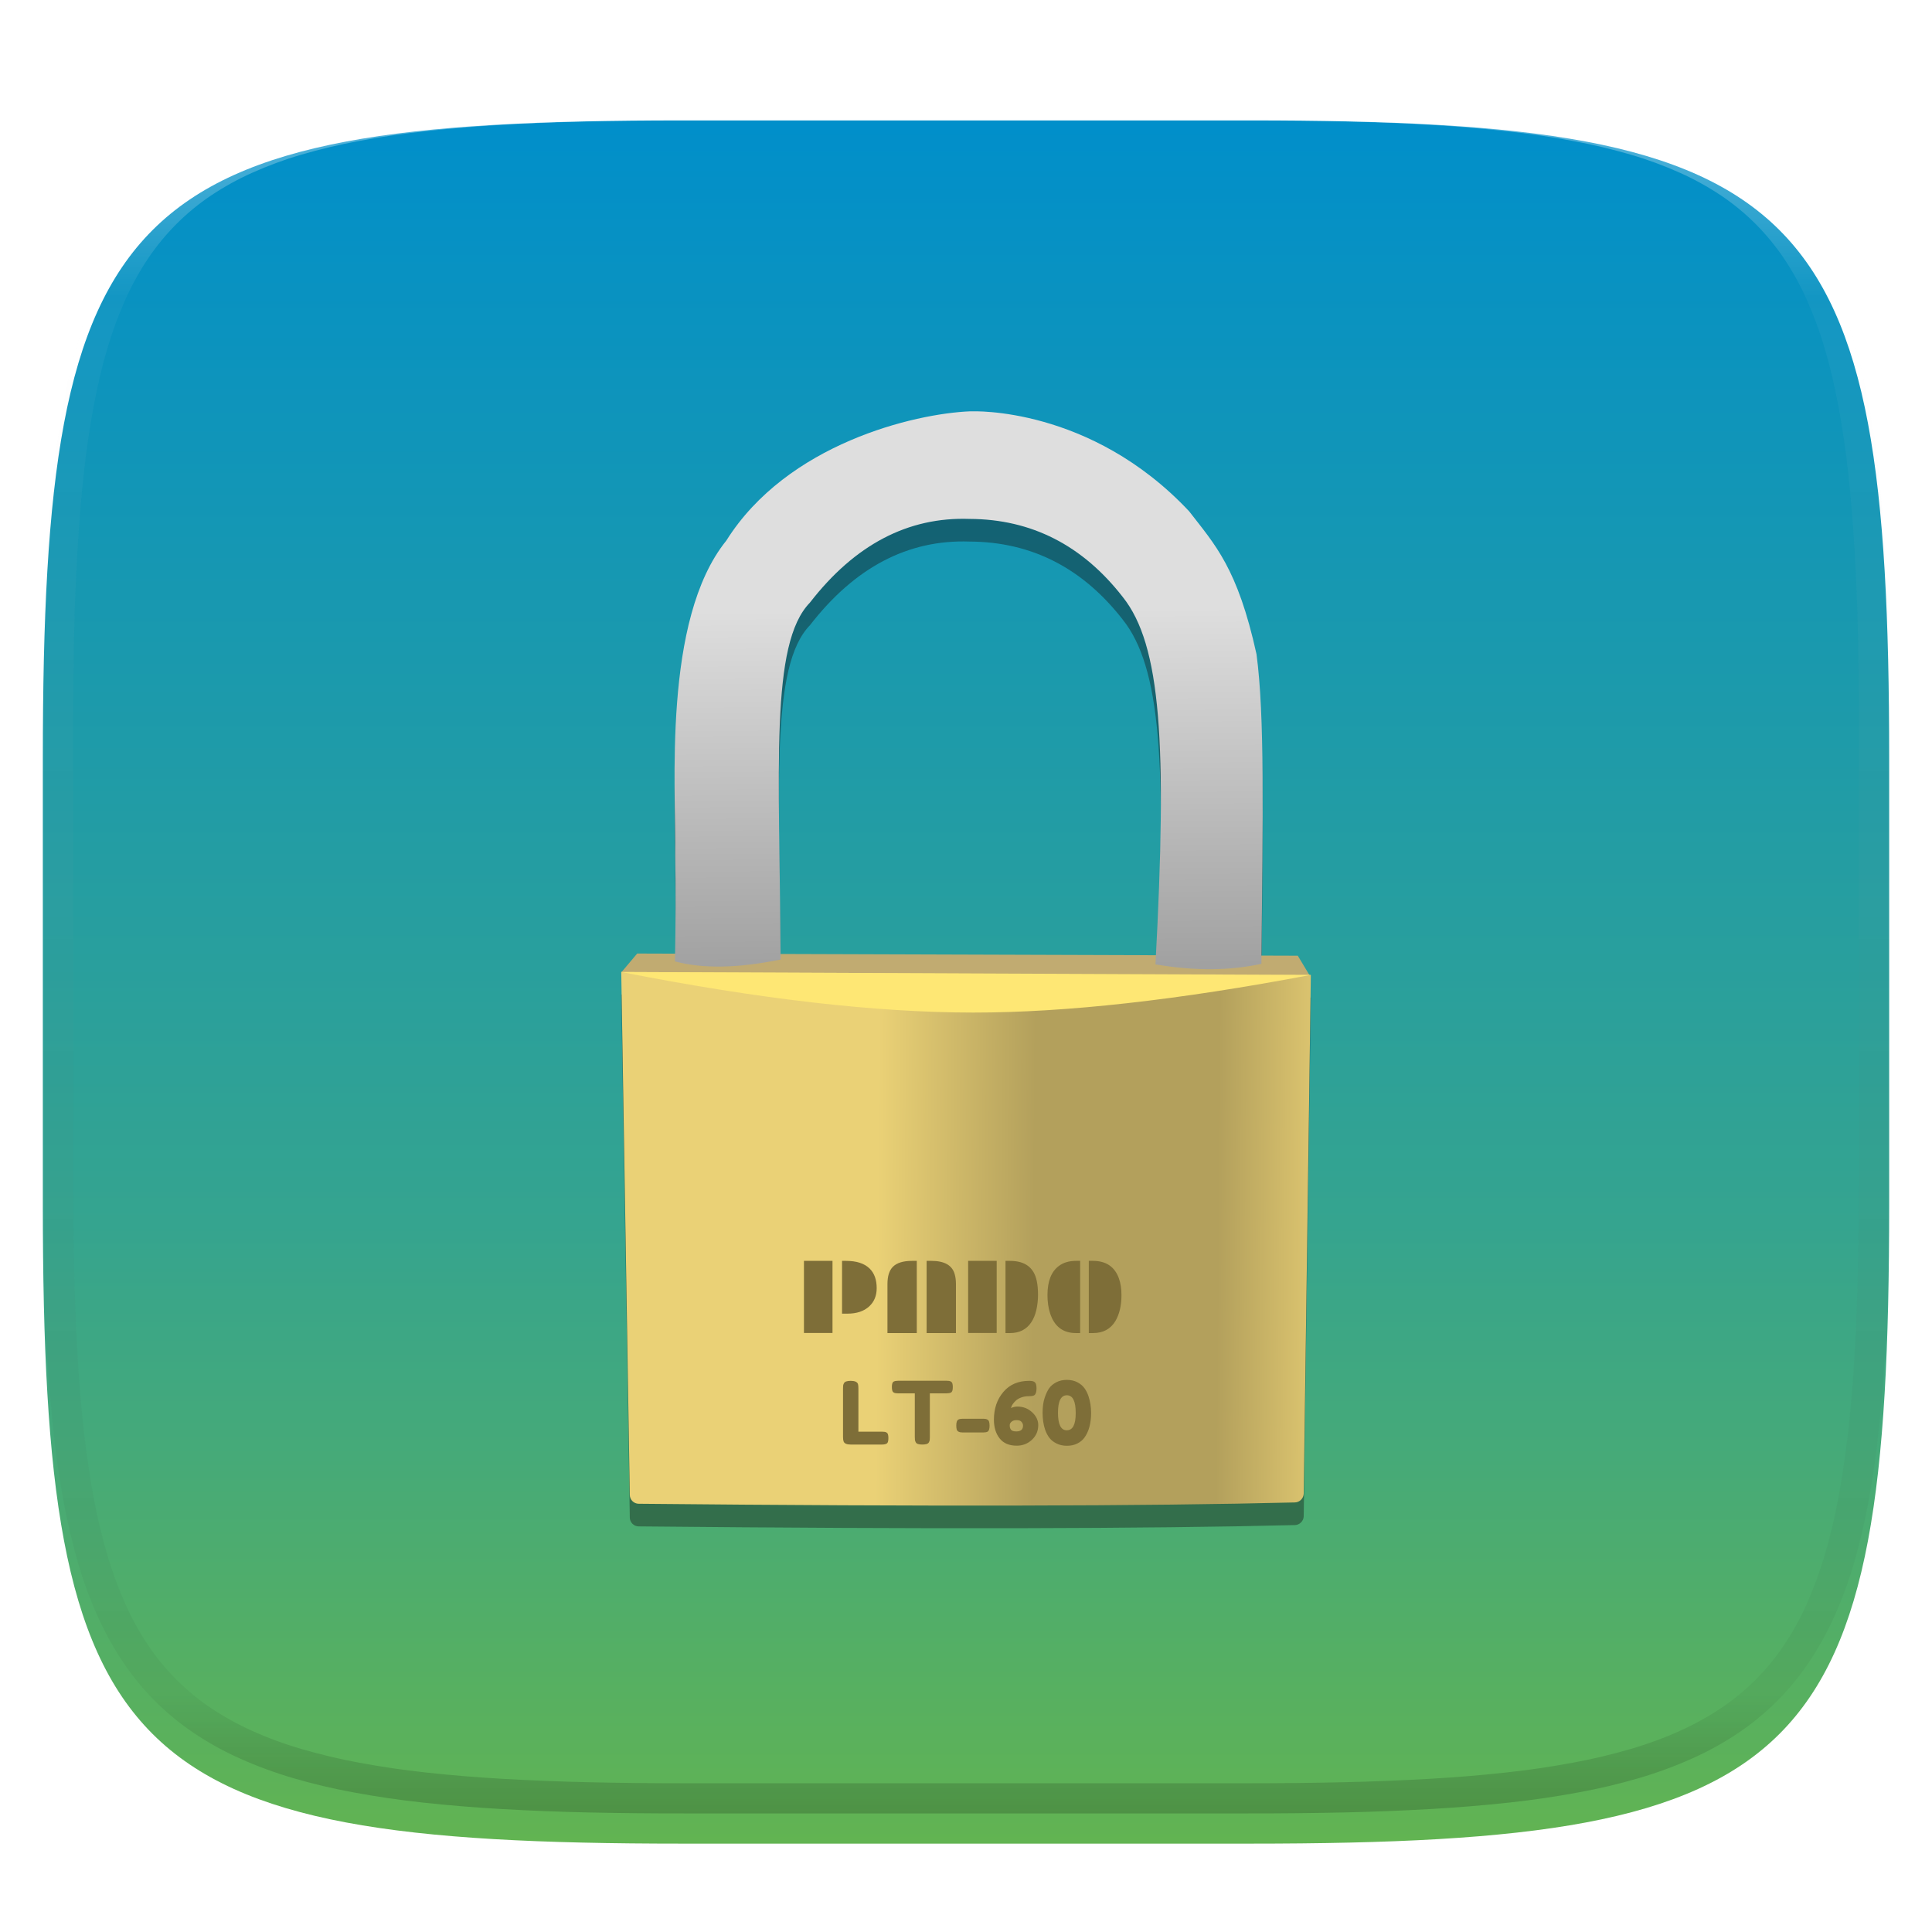 <svg xmlns="http://www.w3.org/2000/svg" style="isolation:isolate" width="256" height="256" viewBox="0 0 256 256">
 <defs>
  <filter id="bwT1zhu8gJhPZPMTNV0j1Tg4rWbdOHth" width="400%" height="400%" x="-200%" y="-200%" color-interpolation-filters="sRGB" filterUnits="objectBoundingBox">
   <feGaussianBlur xmlns="http://www.w3.org/2000/svg" in="SourceGraphic" stdDeviation="4.294"/>
   <feOffset xmlns="http://www.w3.org/2000/svg" dx="0" dy="4" result="pf_100_offsetBlur"/>
   <feFlood xmlns="http://www.w3.org/2000/svg" flood-opacity=".4"/>
   <feComposite xmlns="http://www.w3.org/2000/svg" in2="pf_100_offsetBlur" operator="in" result="pf_100_dropShadow"/>
   <feBlend xmlns="http://www.w3.org/2000/svg" in="SourceGraphic" in2="pf_100_dropShadow" mode="normal"/>
  </filter>
 </defs>
 <g filter="url(#bwT1zhu8gJhPZPMTNV0j1Tg4rWbdOHth)">
  <linearGradient id="_lgradient_18" x1=".518" x2=".518" y1="2.527" y2=".009" gradientTransform="matrix(244.648,0,0,228.338,5.676,11.952)" gradientUnits="userSpaceOnUse">
   <stop offset="0%" style="stop-color:#BEC900"/>
   <stop offset="31.2%" style="stop-color:#9EC80A"/>
   <stop offset="56.2%" style="stop-color:#71B93D"/>
   <stop offset="75%" style="stop-color:#35A48F"/>
   <stop offset="100%" style="stop-color:#018FCA"/>
  </linearGradient>
  <path fill="url(#_lgradient_18)" d="M 165.685 11.952 C 239.74 11.952 250.324 22.509 250.324 96.495 L 250.324 155.746 C 250.324 229.733 239.74 240.29 165.685 240.29 L 90.315 240.29 C 16.26 240.29 5.676 229.733 5.676 155.746 L 5.676 96.495 C 5.676 22.509 16.26 11.952 90.315 11.952 L 165.685 11.952 Z"/>
 </g>
 <g opacity=".4">
  <linearGradient id="_lgradient_19" x1=".517" x2=".517" y1="0" y2="1" gradientTransform="matrix(244.65,0,0,228.34,5.68,11.95)" gradientUnits="userSpaceOnUse">
   <stop offset="0%" style="stop-color:#FFF"/>
   <stop offset="12.5%" stop-opacity=".098" style="stop-color:#FFF"/>
   <stop offset="92.5%" stop-opacity=".098" style="stop-color:#000"/>
   <stop offset="100%" stop-opacity=".498" style="stop-color:#000"/>
  </linearGradient>
  <path fill="url(#_lgradient_19)" fill-rule="evenodd" d="M 165.068 11.951 C 169.396 11.941 173.724 11.991 178.052 12.089 C 181.927 12.167 185.803 12.315 189.678 12.541 C 193.131 12.737 196.583 13.022 200.026 13.395 C 203.085 13.73 206.144 14.181 209.174 14.741 C 211.889 15.243 214.574 15.881 217.22 16.657 C 219.62 17.355 221.971 18.219 224.243 19.241 C 226.358 20.184 228.384 21.304 230.302 22.591 C 232.142 23.829 233.863 25.244 235.437 26.806 C 237.001 28.378 238.417 30.088 239.656 31.925 C 240.945 33.841 242.066 35.865 243.02 37.967 C 244.043 40.247 244.909 42.585 245.617 44.972 C 246.394 47.615 247.034 50.297 247.535 53.009 C 248.096 56.035 248.548 59.081 248.883 62.136 C 249.257 65.575 249.542 69.014 249.739 72.462 C 249.965 76.323 250.112 80.194 250.201 84.055 C 250.289 88.378 250.339 92.701 250.329 97.014 L 250.329 155.226 C 250.339 159.549 250.289 163.862 250.201 168.185 C 250.112 172.056 249.965 175.917 249.739 179.778 C 249.542 183.226 249.257 186.675 248.883 190.104 C 248.548 193.159 248.096 196.215 247.535 199.241 C 247.034 201.943 246.394 204.625 245.617 207.268 C 244.909 209.655 244.043 212.003 243.02 214.273 C 242.066 216.385 240.945 218.399 239.656 220.315 C 238.417 222.152 237.001 223.872 235.437 225.434 C 233.863 226.996 232.142 228.411 230.302 229.649 C 228.384 230.936 226.358 232.056 224.243 232.999 C 221.971 234.021 219.62 234.885 217.22 235.593 C 214.574 236.369 211.889 237.007 209.174 237.499 C 206.144 238.068 203.085 238.51 200.026 238.845 C 196.583 239.218 193.131 239.503 189.678 239.699 C 185.803 239.925 181.927 240.073 178.052 240.161 C 173.724 240.249 169.396 240.299 165.068 240.289 L 90.942 240.289 C 86.614 240.299 82.286 240.249 77.958 240.161 C 74.083 240.073 70.207 239.925 66.332 239.699 C 62.879 239.503 59.427 239.218 55.984 238.845 C 52.925 238.51 49.866 238.068 46.836 237.499 C 44.121 237.007 41.436 236.369 38.79 235.593 C 36.39 234.885 34.039 234.021 31.767 232.999 C 29.652 232.056 27.626 230.936 25.708 229.649 C 23.868 228.411 22.147 226.996 20.573 225.434 C 19.009 223.872 17.593 222.152 16.354 220.315 C 15.065 218.399 13.944 216.385 12.99 214.273 C 11.967 212.003 11.101 209.655 10.393 207.268 C 9.616 204.625 8.976 201.943 8.475 199.241 C 7.914 196.215 7.462 193.159 7.127 190.104 C 6.753 186.675 6.468 183.226 6.271 179.778 C 6.045 175.917 5.898 172.056 5.809 168.185 C 5.721 163.862 5.671 159.549 5.681 155.226 L 5.681 97.014 C 5.671 92.701 5.721 88.378 5.809 84.055 C 5.898 80.194 6.045 76.323 6.271 72.462 C 6.468 69.014 6.753 65.575 7.127 62.136 C 7.462 59.081 7.914 56.035 8.475 53.009 C 8.976 50.297 9.616 47.615 10.393 44.972 C 11.101 42.585 11.967 40.247 12.99 37.967 C 13.944 35.865 15.065 33.841 16.354 31.925 C 17.593 30.088 19.009 28.378 20.573 26.806 C 22.147 25.244 23.868 23.829 25.708 22.591 C 27.626 21.304 29.652 20.184 31.767 19.241 C 34.039 18.219 36.39 17.355 38.79 16.657 C 41.436 15.881 44.121 15.243 46.836 14.741 C 49.866 14.181 52.925 13.73 55.984 13.395 C 59.427 13.022 62.879 12.737 66.332 12.541 C 70.207 12.315 74.083 12.167 77.958 12.089 C 82.286 11.991 86.614 11.941 90.942 11.951 L 165.068 11.951 Z M 165.078 15.96 C 169.376 15.95 173.675 15.999 177.973 16.087 C 181.8 16.176 185.626 16.323 189.452 16.539 C 192.836 16.736 196.219 17.011 199.583 17.384 C 202.554 17.699 205.515 18.131 208.446 18.681 C 211.023 19.153 213.58 19.762 216.099 20.499 C 218.322 21.147 220.495 21.953 222.6 22.896 C 224.509 23.751 226.338 24.763 228.069 25.922 C 229.692 27.013 231.207 28.26 232.594 29.646 C 233.981 31.031 235.23 32.544 236.332 34.165 C 237.492 35.894 238.506 37.712 239.361 39.608 C 240.306 41.72 241.112 43.892 241.761 46.102 C 242.509 48.617 243.109 51.162 243.591 53.736 C 244.132 56.664 244.565 59.611 244.889 62.578 C 245.263 65.938 245.539 69.308 245.735 72.688 C 245.952 76.51 246.109 80.322 246.188 84.144 C 246.276 88.437 246.325 92.721 246.325 97.014 C 246.325 97.014 246.325 97.014 246.325 97.014 L 246.325 155.226 C 246.325 155.226 246.325 155.226 246.325 155.226 C 246.325 159.519 246.276 163.803 246.188 168.096 C 246.109 171.918 245.952 175.74 245.735 179.552 C 245.539 182.932 245.263 186.302 244.889 189.672 C 244.565 192.629 244.132 195.576 243.591 198.504 C 243.109 201.078 242.509 203.623 241.761 206.138 C 241.112 208.358 240.306 210.52 239.361 212.632 C 238.506 214.528 237.492 216.356 236.332 218.075 C 235.23 219.706 233.981 221.219 232.594 222.604 C 231.207 223.98 229.692 225.227 228.069 226.318 C 226.338 227.477 224.509 228.489 222.6 229.344 C 220.495 230.297 218.322 231.093 216.099 231.741 C 213.58 232.478 211.023 233.087 208.446 233.559 C 205.515 234.109 202.554 234.541 199.583 234.865 C 196.219 235.229 192.836 235.514 189.452 235.701 C 185.626 235.917 181.8 236.074 177.973 236.153 C 173.675 236.251 169.376 236.29 165.078 236.29 C 165.078 236.29 165.078 236.29 165.068 236.29 L 90.942 236.29 C 90.932 236.29 90.932 236.29 90.932 236.29 C 86.634 236.29 82.335 236.251 78.037 236.153 C 74.21 236.074 70.384 235.917 66.558 235.701 C 63.174 235.514 59.791 235.229 56.427 234.865 C 53.456 234.541 50.495 234.109 47.564 233.559 C 44.987 233.087 42.43 232.478 39.911 231.741 C 37.688 231.093 35.515 230.297 33.41 229.344 C 31.501 228.489 29.672 227.477 27.941 226.318 C 26.318 225.227 24.803 223.98 23.416 222.604 C 22.029 221.219 20.78 219.706 19.678 218.075 C 18.518 216.356 17.504 214.528 16.649 212.632 C 15.704 210.52 14.898 208.358 14.249 206.138 C 13.501 203.623 12.901 201.078 12.419 198.504 C 11.878 195.576 11.445 192.629 11.121 189.672 C 10.747 186.302 10.472 182.932 10.275 179.552 C 10.058 175.74 9.901 171.918 9.822 168.096 C 9.734 163.803 9.685 159.519 9.685 155.226 C 9.685 155.226 9.685 155.226 9.685 155.226 L 9.685 97.014 C 9.685 97.014 9.685 97.014 9.685 97.014 C 9.685 92.721 9.734 88.437 9.822 84.144 C 9.901 80.322 10.058 76.51 10.275 72.688 C 10.472 69.308 10.747 65.938 11.121 62.578 C 11.445 59.611 11.878 56.664 12.419 53.736 C 12.901 51.162 13.501 48.617 14.249 46.102 C 14.898 43.892 15.704 41.72 16.649 39.608 C 17.504 37.712 18.518 35.894 19.678 34.165 C 20.78 32.544 22.029 31.031 23.416 29.646 C 24.803 28.26 26.318 27.013 27.941 25.922 C 29.672 24.763 31.501 23.751 33.41 22.896 C 35.515 21.953 37.688 21.147 39.911 20.499 C 42.43 19.762 44.987 19.153 47.564 18.681 C 50.495 18.131 53.456 17.699 56.427 17.384 C 59.791 17.011 63.174 16.736 66.558 16.539 C 70.384 16.323 74.21 16.176 78.037 16.087 C 82.335 15.999 86.634 15.95 90.932 15.96 C 90.932 15.96 90.932 15.96 90.942 15.96 L 165.068 15.96 C 165.078 15.96 165.078 15.96 165.078 15.96 Z"/>
 </g>
 <defs>
  <filter id="ce52oG2mdJuR4loUOGo0ACDL4xWIhDdK" width="400%" height="400%" x="-200%" y="-200%" color-interpolation-filters="sRGB" filterUnits="objectBoundingBox">
   <feGaussianBlur xmlns="http://www.w3.org/2000/svg" stdDeviation="4.294"/>
  </filter>
 </defs>
 <g opacity=".4" filter="url(#ce52oG2mdJuR4loUOGo0ACDL4xWIhDdK)">
  <path fill="#111111" fill-rule="evenodd" d="M 82.368 131.795 L 84.431 129.347 L 89.454 129.364 L 89.454 129.364 Q 89.579 122.38 89.47 116.39 C 89.592 107.528 87.742 85.148 96.237 74.639 C 104.302 61.79 121.17 57.8 128.555 57.502 C 128.628 57.503 128.747 57.506 128.774 57.506 C 128.8 57.507 144.467 56.786 157.568 70.751 C 160.992 75.185 163.975 78.238 166.494 89.683 C 167.563 97.683 167.347 110.377 167.153 129.619 L 171.965 129.635 L 173.49 132.178 L 173.693 132.179 L 173.688 132.507 L 173.693 132.515 L 173.688 132.515 L 172.749 200.901 C 172.74 201.536 172.217 202.065 171.581 202.081 Q 142.083 202.82 84.623 202.255 C 83.987 202.249 83.463 201.728 83.452 201.093 L 82.321 131.867 L 82.307 131.867 L 82.32 131.851 L 82.319 131.795 L 82.368 131.795 Z M 103.431 129.41 L 153.169 129.573 C 154.664 101.059 153.755 88.372 148.786 82.125 C 143.457 75.258 136.685 71.797 128.486 71.759 Q 116.248 71.327 107.322 82.845 C 102.046 88.264 103.267 104.275 103.431 129.41 L 103.431 129.41 Z"/>
 </g>
 <g>
  <path fill="#C1AB71" d="M 82.307 128.867 L 84.431 126.347 L 171.965 126.635 L 173.693 129.515 L 82.307 128.867 Z"/>
  <linearGradient id="_lgradient_20" x1="-.005" x2="0" y1=".358" y2="1" gradientTransform="matrix(77.934,0,0,73.926,89.379,54.5)" gradientUnits="userSpaceOnUse">
   <stop offset="0%" style="stop-color:#DEDEDE"/>
   <stop offset="100%" style="stop-color:#A1A1A1"/>
  </linearGradient>
  <path fill="url(#_lgradient_20)" d="M 128.555 54.502 C 121.17 54.8 104.302 58.79 96.237 71.639 C 87.742 82.148 89.592 104.528 89.47 113.39 Q 89.587 119.818 89.434 127.391 Q 94.992 128.879 103.435 127.139 C 103.291 101.584 101.995 85.316 107.322 79.845 Q 116.248 68.327 128.486 68.759 C 136.685 68.797 143.457 72.258 148.786 79.125 C 153.825 85.46 154.688 98.417 153.105 127.787 C 158.48 128.683 162.925 128.617 167.142 127.715 C 167.339 107.858 167.583 94.834 166.494 86.683 C 163.975 75.238 160.992 72.185 157.568 67.751 C 144.467 53.786 128.8 54.507 128.774 54.506 C 128.747 54.506 128.628 54.503 128.555 54.502 Z"/>
  <linearGradient id="_lgradient_21" x1=".372" x2="1.047" y1=".489" y2=".493" gradientTransform="matrix(91.373,0,0,70.696,82.319,128.795)" gradientUnits="userSpaceOnUse">
   <stop offset="0%" style="stop-color:#EAD176"/>
   <stop offset="33.549%" style="stop-color:#B3A05C"/>
   <stop offset="72.71%" style="stop-color:#B3A05C"/>
   <stop offset="100%" style="stop-color:#EAD176"/>
  </linearGradient>
  <path fill="url(#_lgradient_21)" d="M 82.319 128.795 L 173.693 129.179 L 172.749 197.901 C 172.74 198.536 172.217 199.065 171.581 199.081 Q 142.083 199.82 84.623 199.255 C 83.987 199.249 83.463 198.728 83.452 198.093 L 82.319 128.795 Z"/>
  <path fill="#FEE774" d="M 82.319 128.795 L 173.693 129.179 Q 147.414 134.178 128.966 134.17 Q 109.555 134.161 82.319 128.795 Z"/>
  <path fill="#7E6E38" fill-rule="evenodd" d="M 111.575 174.066 L 111.575 167.072 L 112.096 167.072 L 112.096 167.072 Q 114.184 167.072 115.217 168.077 L 115.217 168.077 L 115.217 168.077 Q 116.166 168.998 116.166 170.685 L 116.166 170.685 L 116.166 170.685 Q 116.166 172.182 115.182 173.096 L 115.182 173.096 L 115.182 173.096 Q 114.134 174.066 112.293 174.066 L 112.293 174.066 L 111.575 174.066 Z M 106.528 176.625 L 106.528 167.072 L 110.31 167.072 L 110.31 176.625 L 106.528 176.625 Z M 122.781 176.639 L 122.781 167.072 L 123.414 167.072 L 123.414 167.072 Q 126.001 167.072 126.5 168.822 L 126.5 168.822 L 126.5 168.822 Q 126.668 169.399 126.668 170.144 L 126.668 170.144 L 126.668 176.639 L 122.781 176.639 Z M 117.593 176.639 L 117.593 170.144 L 117.593 170.144 Q 117.593 168.59 118.303 167.866 L 118.303 167.866 L 118.303 167.866 Q 119.083 167.072 120.848 167.072 L 120.848 167.072 L 121.48 167.072 L 121.48 176.639 L 117.593 176.639 Z M 133.234 176.639 L 133.234 167.072 L 133.825 167.072 L 133.825 167.072 Q 136.805 167.072 137.368 169.694 L 137.368 169.694 L 137.368 169.694 Q 137.544 170.488 137.544 171.55 L 137.544 171.55 L 137.544 171.55 Q 137.544 172.611 137.322 173.574 L 137.322 173.574 L 137.322 173.574 Q 137.101 174.537 136.644 175.219 L 136.644 175.219 L 136.644 175.219 Q 135.695 176.639 133.825 176.639 L 133.825 176.639 L 133.234 176.639 Z M 128.285 176.625 L 128.285 167.072 L 132.067 167.072 L 132.067 176.625 L 128.285 176.625 Z M 144.271 176.639 L 144.271 167.072 L 144.819 167.072 L 144.819 167.072 Q 147.427 167.072 148.264 169.399 L 148.264 169.399 L 148.264 169.399 Q 148.601 170.355 148.601 171.599 L 148.601 171.599 L 148.601 171.599 Q 148.601 173.694 147.793 175.051 L 147.793 175.051 L 147.793 175.051 Q 146.837 176.639 144.819 176.639 L 144.819 176.639 L 144.271 176.639 Z M 143.125 176.639 L 142.577 176.639 L 142.577 176.639 Q 139.983 176.639 139.139 174.01 L 139.139 174.01 L 139.139 174.01 Q 138.795 172.942 138.795 171.599 L 138.795 171.599 L 138.795 171.599 Q 138.795 168.864 140.313 167.74 L 140.313 167.74 L 140.313 167.74 Q 141.206 167.072 142.577 167.072 L 142.577 167.072 L 143.125 167.072 L 143.125 176.639 Z"/>
  <path fill="#7E6E38" fill-rule="evenodd" d="M 113.743 183.993 L 113.743 189.706 L 116.876 189.706 L 116.876 189.706 Q 117.256 189.706 117.429 189.792 L 117.429 189.792 L 117.429 189.792 Q 117.602 189.878 117.659 190.063 L 117.659 190.063 L 117.659 190.063 Q 117.717 190.247 117.717 190.552 L 117.717 190.552 L 117.717 190.552 Q 117.717 190.857 117.659 191.042 L 117.659 191.042 L 117.659 191.042 Q 117.602 191.226 117.464 191.295 L 117.464 191.295 L 117.464 191.295 Q 117.245 191.41 116.865 191.41 L 116.865 191.41 L 112.718 191.41 L 112.718 191.41 Q 111.912 191.41 111.774 190.973 L 111.774 190.973 L 111.774 190.973 Q 111.705 190.788 111.705 190.385 L 111.705 190.385 L 111.705 183.981 L 111.705 183.981 Q 111.705 183.717 111.722 183.584 L 111.722 183.584 L 111.722 183.584 Q 111.739 183.452 111.831 183.279 L 111.831 183.279 L 111.831 183.279 Q 111.993 182.968 112.73 182.968 L 112.73 182.968 L 112.73 182.968 Q 113.536 182.968 113.686 183.394 L 113.686 183.394 L 113.686 183.394 Q 113.743 183.59 113.743 183.993 L 113.743 183.993 Z M 119.018 182.956 L 119.018 182.956 L 125.422 182.956 L 125.422 182.956 Q 125.791 182.956 125.964 183.043 L 125.964 183.043 L 125.964 183.043 Q 126.136 183.129 126.194 183.313 L 126.194 183.313 L 126.194 183.313 Q 126.251 183.498 126.251 183.797 L 126.251 183.797 L 126.251 183.797 Q 126.251 184.097 126.194 184.275 L 126.194 184.275 L 126.194 184.275 Q 126.136 184.454 125.998 184.523 L 125.998 184.523 L 125.998 184.523 Q 125.791 184.626 125.411 184.626 L 125.411 184.626 L 123.211 184.626 L 123.211 190.42 L 123.211 190.42 Q 123.211 190.685 123.194 190.811 L 123.194 190.811 L 123.194 190.811 Q 123.176 190.938 123.09 191.105 L 123.09 191.105 L 123.09 191.105 Q 123.004 191.272 122.785 191.341 L 122.785 191.341 L 122.785 191.341 Q 122.566 191.41 122.209 191.41 L 122.209 191.41 L 122.209 191.41 Q 121.852 191.41 121.639 191.341 L 121.639 191.341 L 121.639 191.341 Q 121.426 191.272 121.339 191.105 L 121.339 191.105 L 121.339 191.105 Q 121.253 190.938 121.236 190.806 L 121.236 190.806 L 121.236 190.806 Q 121.218 190.673 121.218 190.408 L 121.218 190.408 L 121.218 184.626 L 119.007 184.626 L 119.007 184.626 Q 118.638 184.626 118.466 184.54 L 118.466 184.54 L 118.466 184.54 Q 118.293 184.454 118.235 184.269 L 118.235 184.269 L 118.235 184.269 Q 118.178 184.085 118.178 183.786 L 118.178 183.786 L 118.178 183.786 Q 118.178 183.486 118.235 183.308 L 118.235 183.308 L 118.235 183.308 Q 118.293 183.129 118.431 183.06 L 118.431 183.06 L 118.431 183.06 Q 118.638 182.956 119.018 182.956 Z M 130.283 189.809 L 130.283 189.809 L 127.541 189.809 L 127.541 189.809 Q 126.896 189.809 126.77 189.418 L 126.77 189.418 L 126.77 189.418 Q 126.712 189.21 126.712 188.888 L 126.712 188.888 L 126.712 188.888 Q 126.712 188.565 126.781 188.37 L 126.781 188.37 L 126.781 188.37 Q 126.85 188.174 127 188.093 L 127 188.093 L 127 188.093 Q 127.207 187.99 127.553 187.99 L 127.553 187.99 L 130.294 187.99 L 130.294 187.99 Q 130.939 187.99 131.054 188.37 L 131.054 188.37 L 131.054 188.37 Q 131.123 188.577 131.123 188.899 L 131.123 188.899 L 131.123 188.899 Q 131.123 189.222 131.06 189.423 L 131.06 189.423 L 131.06 189.423 Q 130.997 189.625 130.859 189.706 L 130.859 189.706 L 130.859 189.706 Q 130.651 189.809 130.283 189.809 Z M 137.573 188.83 L 137.573 188.83 L 137.573 188.83 Q 137.573 189.994 136.738 190.777 L 136.738 190.777 L 136.738 190.777 Q 135.903 191.56 134.717 191.56 L 134.717 191.56 L 134.717 191.56 Q 133.22 191.56 132.459 190.598 L 132.459 190.598 L 132.459 190.598 Q 131.699 189.637 131.699 188.116 L 131.699 188.116 L 131.699 188.116 Q 131.699 185.916 132.949 184.442 L 132.949 184.442 L 132.949 184.442 Q 134.199 182.968 136.364 182.968 L 136.364 182.968 L 136.364 182.968 Q 136.802 182.968 137.003 183.077 L 137.003 183.077 L 137.003 183.077 Q 137.205 183.187 137.274 183.406 L 137.274 183.406 L 137.274 183.406 Q 137.343 183.624 137.343 183.958 L 137.343 183.958 L 137.343 183.958 Q 137.343 184.292 137.285 184.488 L 137.285 184.488 L 137.285 184.488 Q 137.228 184.684 137.147 184.788 L 137.147 184.788 L 137.147 184.788 Q 137.067 184.891 136.917 184.937 L 136.917 184.937 L 136.917 184.937 Q 136.721 185.006 136.249 185.006 L 136.249 185.006 L 136.249 185.006 Q 135.777 185.006 135.333 185.168 L 135.333 185.168 L 135.333 185.168 Q 134.89 185.329 134.636 185.559 L 134.636 185.559 L 134.636 185.559 Q 134.13 186.032 134.014 186.412 L 134.014 186.412 L 133.957 186.573 L 133.957 186.573 Q 134.383 186.377 134.809 186.377 L 134.809 186.377 L 134.809 186.377 Q 135.949 186.377 136.761 187.131 L 136.761 187.131 L 136.761 187.131 Q 137.573 187.886 137.573 188.83 Z M 134.671 189.671 L 134.671 189.671 L 134.671 189.671 Q 135.558 189.671 135.558 188.899 L 135.558 188.899 L 135.558 188.899 Q 135.558 188.635 135.356 188.404 L 135.356 188.404 L 135.356 188.404 Q 135.155 188.174 134.711 188.174 L 134.711 188.174 L 134.711 188.174 Q 134.268 188.174 134.032 188.387 L 134.032 188.387 L 134.032 188.387 Q 133.796 188.6 133.796 188.819 L 133.796 188.819 L 133.796 188.819 Q 133.796 189.038 133.824 189.153 L 133.824 189.153 L 133.824 189.153 Q 133.853 189.268 133.934 189.406 L 133.934 189.406 L 133.934 189.406 Q 134.095 189.671 134.671 189.671 Z M 139.025 183.941 L 139.025 183.941 L 139.025 183.941 Q 139.359 183.475 139.963 183.158 L 139.963 183.158 L 139.963 183.158 Q 140.568 182.841 141.363 182.841 L 141.363 182.841 L 141.363 182.841 Q 142.157 182.841 142.75 183.152 L 142.75 183.152 L 142.75 183.152 Q 143.344 183.463 143.683 183.924 L 143.683 183.924 L 143.683 183.924 Q 144.023 184.385 144.23 185.006 L 144.23 185.006 L 144.23 185.006 Q 144.576 186.043 144.576 187.206 L 144.576 187.206 L 144.576 187.206 Q 144.576 189.291 143.678 190.512 L 143.678 190.512 L 143.678 190.512 Q 143.344 190.973 142.75 191.272 L 142.75 191.272 L 142.75 191.272 Q 142.157 191.572 141.374 191.572 L 141.374 191.572 L 141.374 191.572 Q 140.591 191.572 139.986 191.266 L 139.986 191.266 L 139.986 191.266 Q 139.382 190.961 139.042 190.512 L 139.042 190.512 L 139.042 190.512 Q 138.702 190.063 138.483 189.441 L 138.483 189.441 L 138.483 189.441 Q 138.149 188.45 138.149 187.195 L 138.149 187.195 L 138.149 187.195 Q 138.149 186.043 138.42 185.225 L 138.42 185.225 L 138.42 185.225 Q 138.691 184.408 139.025 183.941 Z M 141.351 189.521 L 141.351 189.521 L 141.351 189.521 Q 142.537 189.521 142.537 187.264 L 142.537 187.264 L 142.537 187.195 L 142.537 187.195 Q 142.537 184.88 141.363 184.88 L 141.363 184.88 L 141.363 184.88 Q 140.188 184.88 140.188 187.201 L 140.188 187.201 L 140.188 187.201 Q 140.188 189.521 141.351 189.521 Z"/>
 </g>
</svg>
